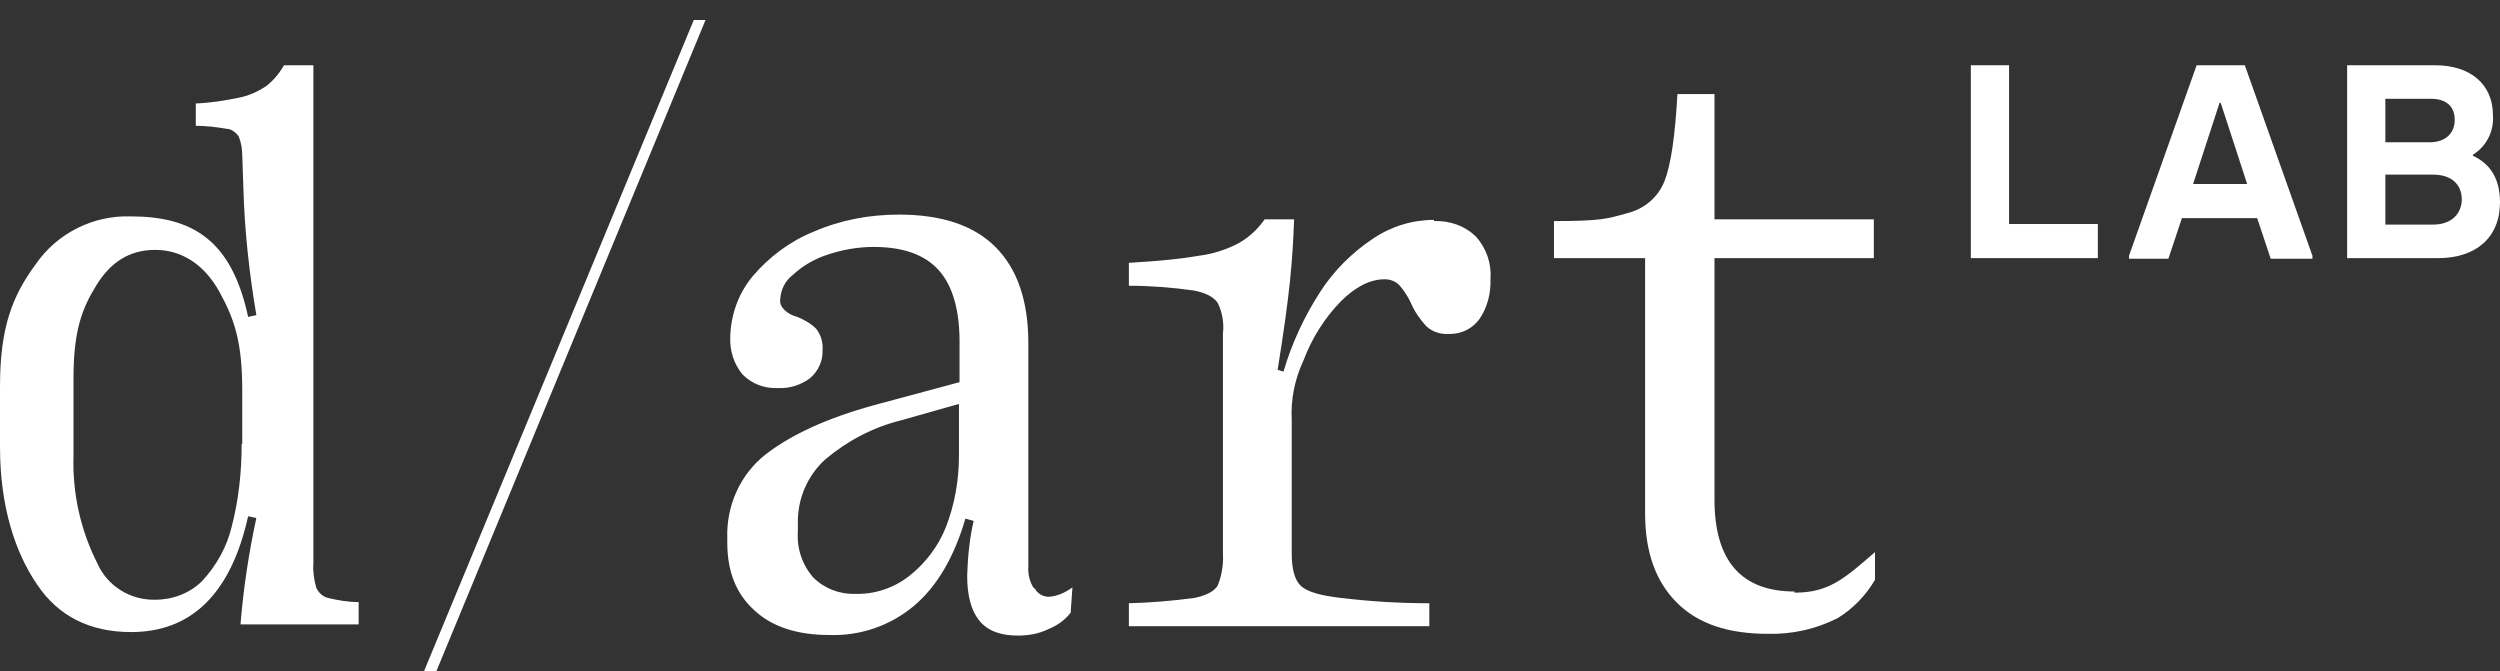 <svg xmlns="http://www.w3.org/2000/svg" id="Capa_1" viewBox="0 0 425.2 114.2"><rect x="0" y="0" width="425.2" height="114.2" fill="#333333" stroke="none"/><defs><style>      .st0 {        fill: #fff;      }    </style></defs><polygon class="st0" points="72.1 114.2 74.2 114.2 120 3.4 118 3.4 72.1 114.2"></polygon><path class="st0" d="M175.8,100c-.7-1.1-1-2.4-.9-3.8v-37.8c0-7.3-1.9-12.7-5.6-16.4s-9.2-5.5-16.4-5.5c-5,0-9.9.9-14.5,2.9-4,1.6-7.6,4.3-10.4,7.6-2.4,2.9-3.7,6.5-3.8,10.3-.1,2.3.6,4.6,2.1,6.4,1.6,1.6,3.7,2.4,6,2.3,2,.1,3.9-.5,5.5-1.7,1.4-1.2,2.2-3,2.1-4.8.1-1.3-.3-2.6-1.1-3.6-.9-.9-2-1.5-3.2-2-.8-.2-1.6-.6-2.2-1.2-.5-.5-.8-1.1-.7-1.8.1-1.6.8-3.1,2.1-4.1,1.6-1.5,3.6-2.7,5.7-3.4,2.6-.9,5.3-1.4,8.1-1.4,5,0,8.7,1.3,11.1,4,2.4,2.7,3.6,7,3.5,12.9v6.1l-14.5,3.9c-8,2.2-14.1,5-18.5,8.4-4.3,3.4-6.7,8.7-6.5,14.3v.7c0,4.9,1.5,8.7,4.6,11.5,3,2.8,7.3,4.2,12.7,4.2,5.3.2,10.5-1.6,14.5-5,3.9-3.3,6.8-8.3,8.7-14.8l1.4.4c-.7,3-1,6.1-1.1,9.3,0,3.5.7,6,2.1,7.7s3.6,2.5,6.5,2.5c1.8,0,3.6-.3,5.2-1.1,1.5-.6,2.8-1.5,3.8-2.8l.3-4.3c-1.2.9-2.6,1.5-4,1.6-1,0-1.9-.5-2.4-1.4ZM163.1,77.5c0,4.1-.7,8.2-2.2,12.1-1.3,3.3-3.5,6.2-6.3,8.4-2.6,2-5.8,3.1-9.1,3-2.7.1-5.3-.9-7.2-2.8-1.9-2.2-2.8-5-2.6-7.8v-1.3c-.1-4.2,1.6-8.2,4.7-11,3.7-3.1,8-5.4,12.8-6.6l9.9-2.8v8.8Z"></path><path class="st0" d="M420.6,26.5v-.2c2.3-1.4,3.6-4,3.4-6.7,0-5.4-4-8.5-9.8-8.5h-15v32.8h15.5c6.4,0,10.5-3.5,10.5-9.5,0-4.4-2-6.7-4.6-7.9ZM405.7,16.8h7.7c2.9,0,4.1,1.5,4.1,3.6s-1.4,3.8-4.3,3.8h-7.5v-7.4ZM413.8,38.2h-8.1v-8.5h8.1c3.5,0,4.9,2,4.9,4.2s-1.5,4.3-4.9,4.3Z"></path><path class="st0" d="M373.6,11.1l-11.5,32.4v.5h6.7l2.3-6.9h12.8l2.3,6.9h7.1v-.5l-11.5-32.4h-8.2ZM373,31.3l4.5-13.8h.2l4.5,13.8h-9.1Z"></path><polygon class="st0" points="341.7 11.1 335.2 11.1 335.2 43.9 356.8 43.9 356.8 38.1 341.7 38.1 341.7 11.1"></polygon><path class="st0" d="M53.8,100c-.4-1.4-.6-2.8-.5-4.2V11.1h-5c-.8,1.4-1.8,2.6-3.1,3.6-1.4.9-2.9,1.6-4.5,1.9-2.4.5-4.9.9-7.4,1v3.8c1.7,0,3.5.2,5.2.5.8,0,1.6.6,2.1,1.3.4,1,.6,2.1.6,3.2l.2,5.7c.2,7.2,1,14.4,2.2,21.5l-1.4.3c-2.8-13.1-9.5-17.1-20-17.1-6.4-.2-12.5,2.9-16.1,8.1-3.9,5.3-6.1,10.6-6.1,20.8v10.3c0,10.2,2.6,18,6.3,23.4,3.6,5.4,9,8.1,16,8.1,10.3,0,17-6.6,19.9-19.7l1.4.3c-1.3,6-2.2,12-2.7,18.1h20.1v-3.8c-1.8,0-3.5-.3-5.2-.7-.9-.2-1.6-.9-2-1.7ZM41.1,75.5c0,4.8-.5,9.5-1.7,14.1-.8,3.4-2.6,6.6-5,9.2-2.1,2.1-5,3.2-8,3.2-4.2.1-8.1-2.3-9.8-6.1-2.9-5.7-4.3-12-4.1-18.4v-13.2c0-8.2,1.5-11.9,3.9-15.8s5.6-6,10-6,8.3,2.4,10.9,7.1c2.6,4.7,3.9,8.6,3.9,16.8v9.1Z"></path><path class="st0" d="M243.9,37.4c-3.7,0-7.3,1.1-10.4,3.2-3.6,2.4-6.7,5.5-9,9.1-2.7,4.2-4.8,8.7-6.2,13.5l-1-.3c1-6.2,1.7-11.2,2.1-15.1.4-3.9.6-7.4.7-10.5h-5c-1.2,1.7-2.7,3.1-4.5,4.1-2.1,1.1-4.4,1.8-6.7,2.1-2.8.5-6.7.9-11.9,1.2v3.9c3.7,0,7.4.3,11,.8,2.1.4,3.4,1.1,4.1,2.1.8,1.6,1.1,3.4.9,5.2v37.5c.1,1.8-.2,3.7-.9,5.4-.6,1-2,1.7-4,2.1-3.7.5-7.4.8-11.1.9v3.9h51.1v-3.9c-5,0-10-.3-15-.9-3.6-.4-5.9-1.1-6.9-2.1-1-1-1.5-2.8-1.5-5.4v-22.7c-.2-3.5.5-7,2-10.2,1.4-3.7,3.5-7.1,6.3-10,2.5-2.5,5-3.8,7.5-3.8.9,0,1.8.3,2.5,1,.8.9,1.5,2,2,3.1.6,1.4,1.5,2.7,2.6,3.9,1.1,1,2.5,1.4,4,1.3,2,0,3.8-.9,5-2.5,1.4-2,2-4.5,1.9-6.9.2-2.6-.7-5.2-2.5-7.2-1.9-1.8-4.4-2.7-7.1-2.6Z"></path><path class="st0" d="M305.2,100.6c-9,0-13.6-5.2-13.6-15.6v-41.1h27.1v-6.6h-27.1V16h-6.3c-.4,7.1-1.1,12-2.2,14.8-1.1,2.8-3.5,4.8-6.5,5.5-3.2.9-4.3,1.3-12.3,1.3v6.3h15.5v43.4c0,6.6,1.8,11.6,5.4,15.2s8.7,5.3,15.5,5.3c4.1.1,8.2-.8,11.9-2.7,2.6-1.6,4.8-3.9,6.3-6.5v-4.7c-5.3,4.6-7.9,6.9-13.7,6.9Z"></path></svg>